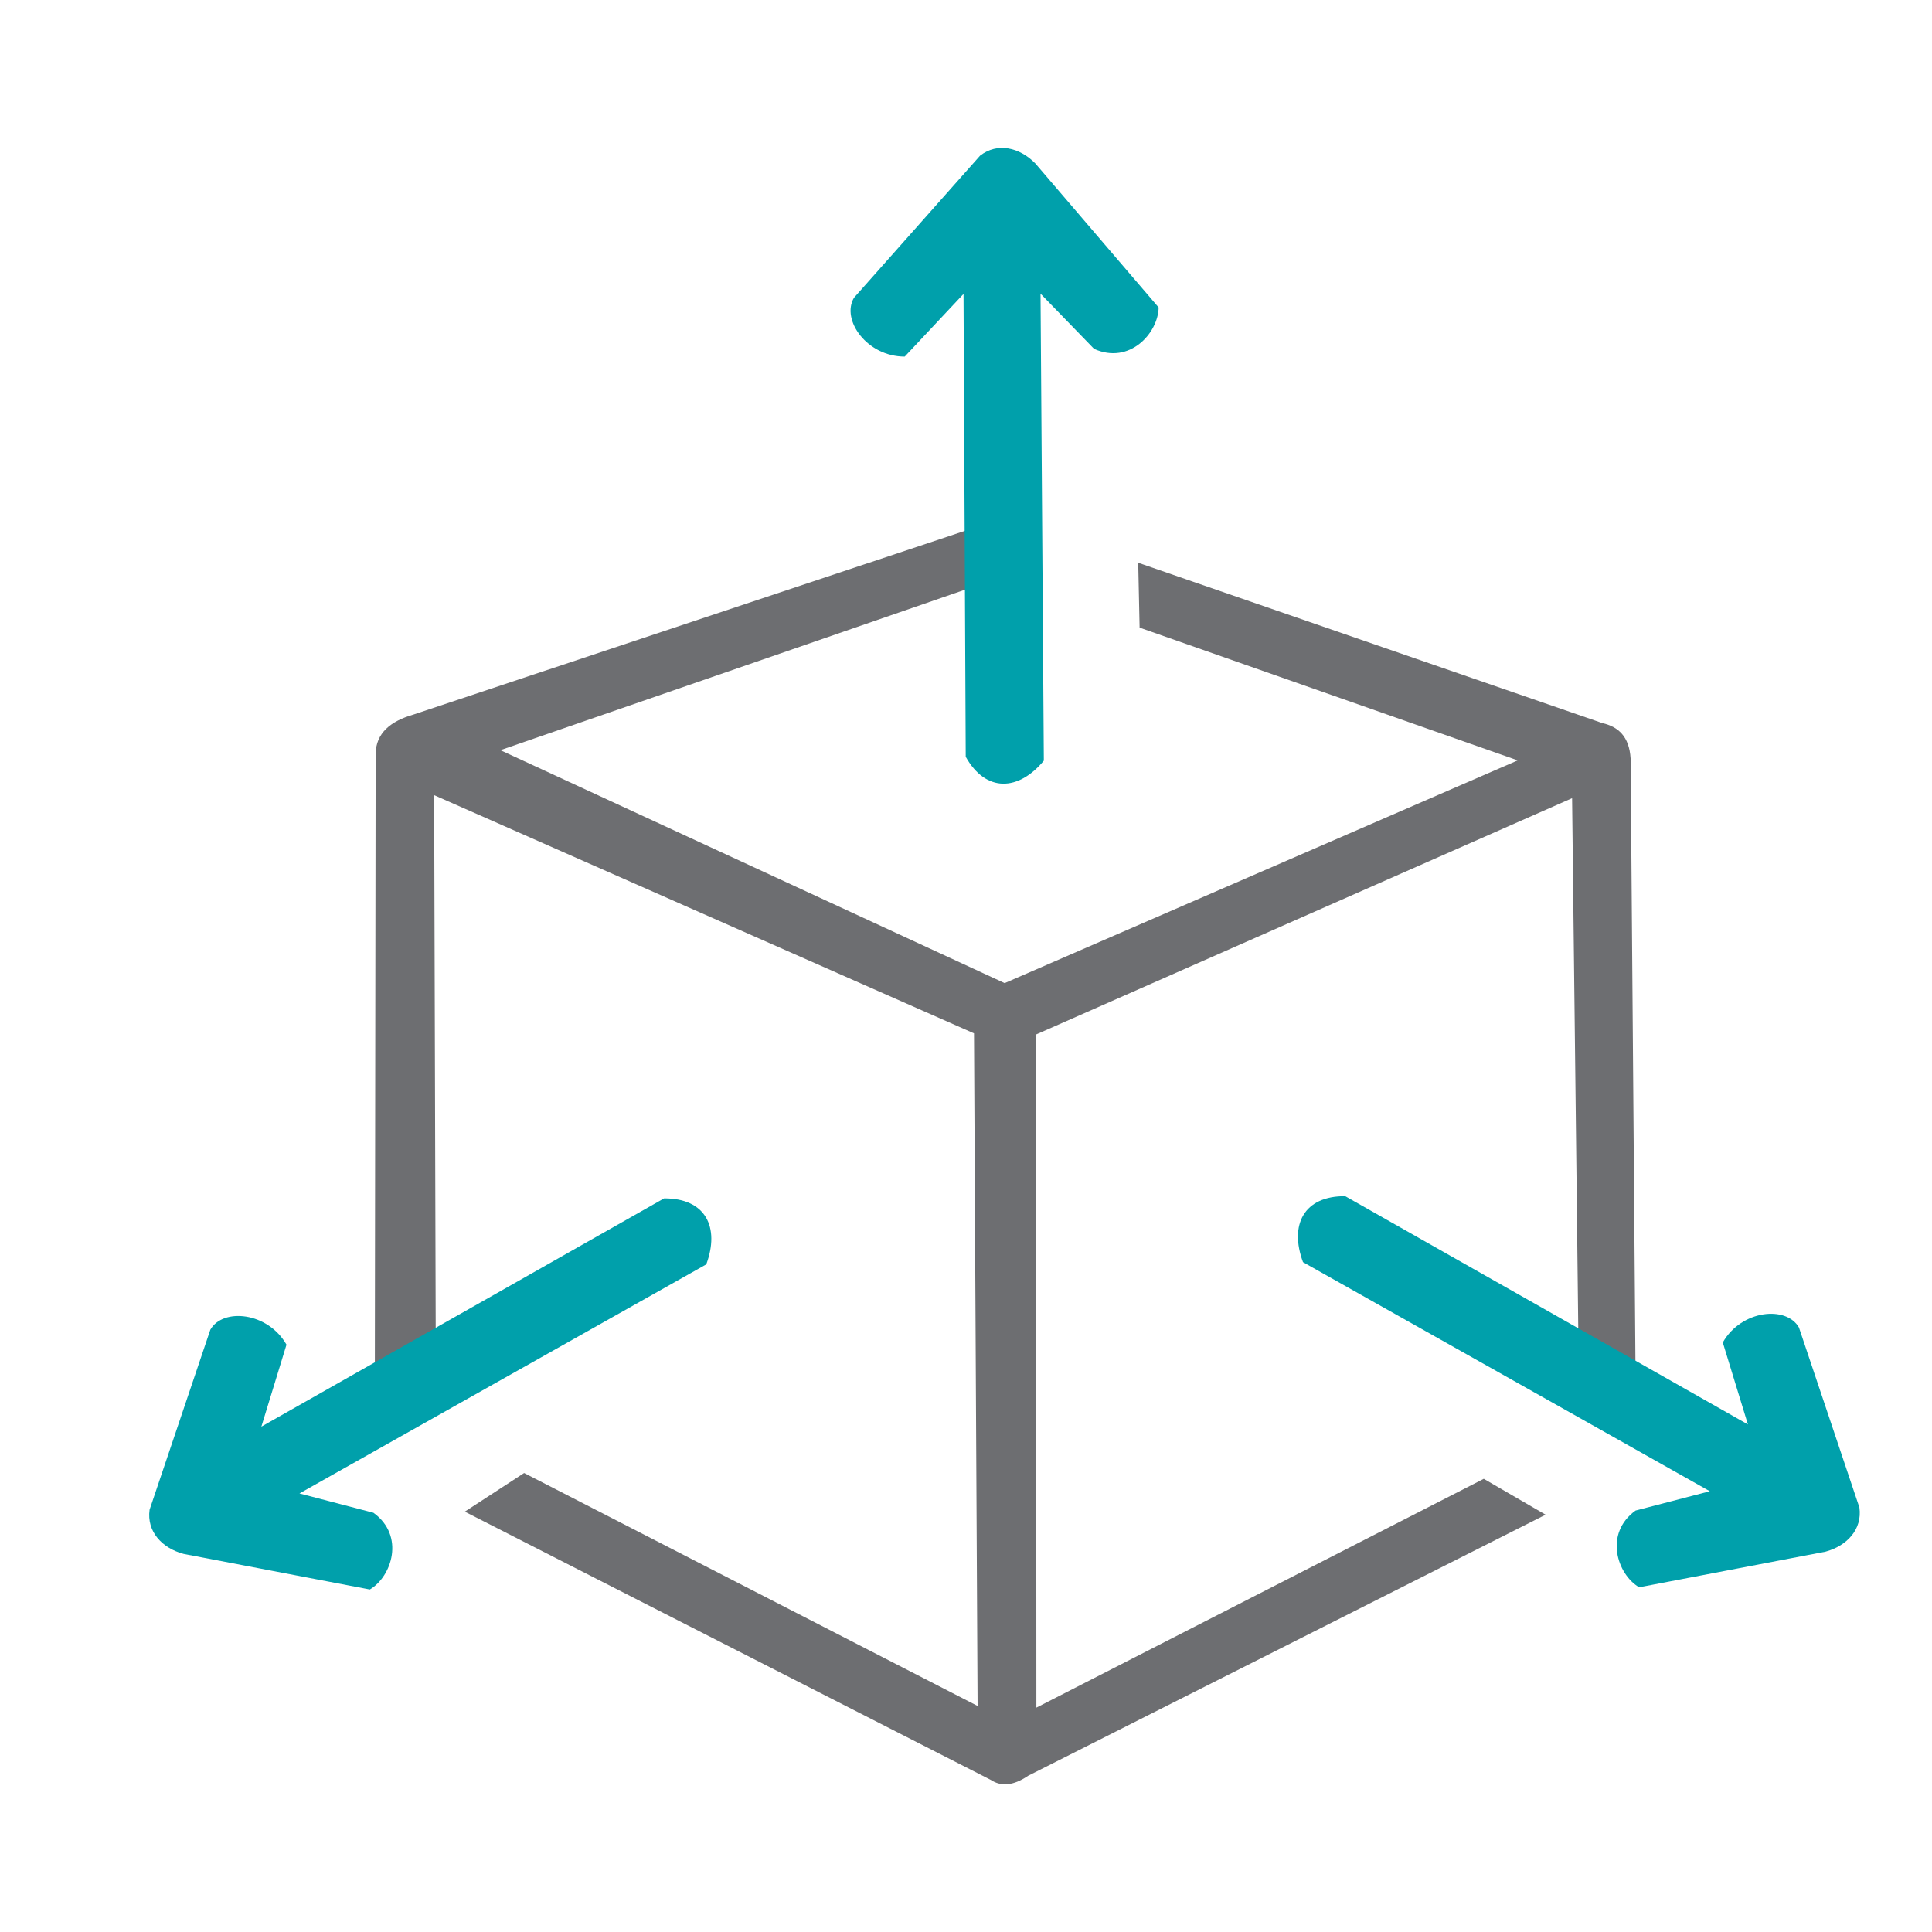 <?xml version="1.0" encoding="UTF-8"?>
<!-- Generator: Adobe Illustrator 25.2.1, SVG Export Plug-In . SVG Version: 6.00 Build 0)  -->
<svg xmlns="http://www.w3.org/2000/svg" xmlns:xlink="http://www.w3.org/1999/xlink" version="1.1" id="Layer_1" x="0px" y="0px" viewBox="0 0 70 70" style="enable-background:new 0 0 70 70;" xml:space="preserve">
<style type="text/css">
	.st0{fill-rule:evenodd;clip-rule:evenodd;fill:#6D6E71;}
	.st1{fill-rule:evenodd;clip-rule:evenodd;fill:#00A0AB;}
</style>
<path class="st0" d="M41.24,20.39l16.82,5.81c0.57,0.13,0.97,0.48,1.02,1.28L59.26,50l-2.05,0.42l-0.25-21.5l-19.42,8.56l0.01,24.39  l16.21-8.29l2.24,1.3l-18.75,9.46c-0.54,0.37-0.99,0.39-1.35,0.15l-19.06-9.72l2.15-1.4l16.43,8.44l-0.13-24.37l-19.56-8.63  l0.06,20.66l-2.21,1.22l0.03-23.37c0.01-0.76,0.54-1.19,1.37-1.43l20.89-6.96l-0.05,2.14l-17.69,6.11l18.27,8.44l18.59-8.07  l-13.7-4.81L41.24,20.39z"></path>
<path class="st1" d="M37.7,10.64l0.12,16.92c-0.92,1.11-2.1,1.16-2.83-0.14l-0.08-16.77l-2.13,2.27c-1.37,0-2.31-1.33-1.84-2.13  l4.57-5.15c0.63-0.49,1.43-0.3,2,0.28l4.47,5.22c-0.02,0.93-1.05,2.08-2.34,1.5L37.7,10.64z"></path>
<path class="st1" d="M61.95,54.03l-14.74-8.3c-0.5-1.35,0.03-2.4,1.53-2.39l14.59,8.27l-0.91-2.97c0.68-1.19,2.31-1.34,2.76-0.54  l2.19,6.52c0.11,0.79-0.45,1.39-1.23,1.6l-6.75,1.29c-0.8-0.47-1.28-1.95-0.13-2.78L61.95,54.03z"></path>
<path class="st1" d="M10.85,54.11l14.74-8.3c0.5-1.35-0.03-2.4-1.53-2.39L9.47,51.69l0.91-2.97c-0.68-1.19-2.31-1.34-2.76-0.54  L5.42,54.7c-0.11,0.79,0.45,1.39,1.23,1.6l6.75,1.29c0.8-0.47,1.28-1.95,0.13-2.78L10.85,54.11z"></path>
</svg>
